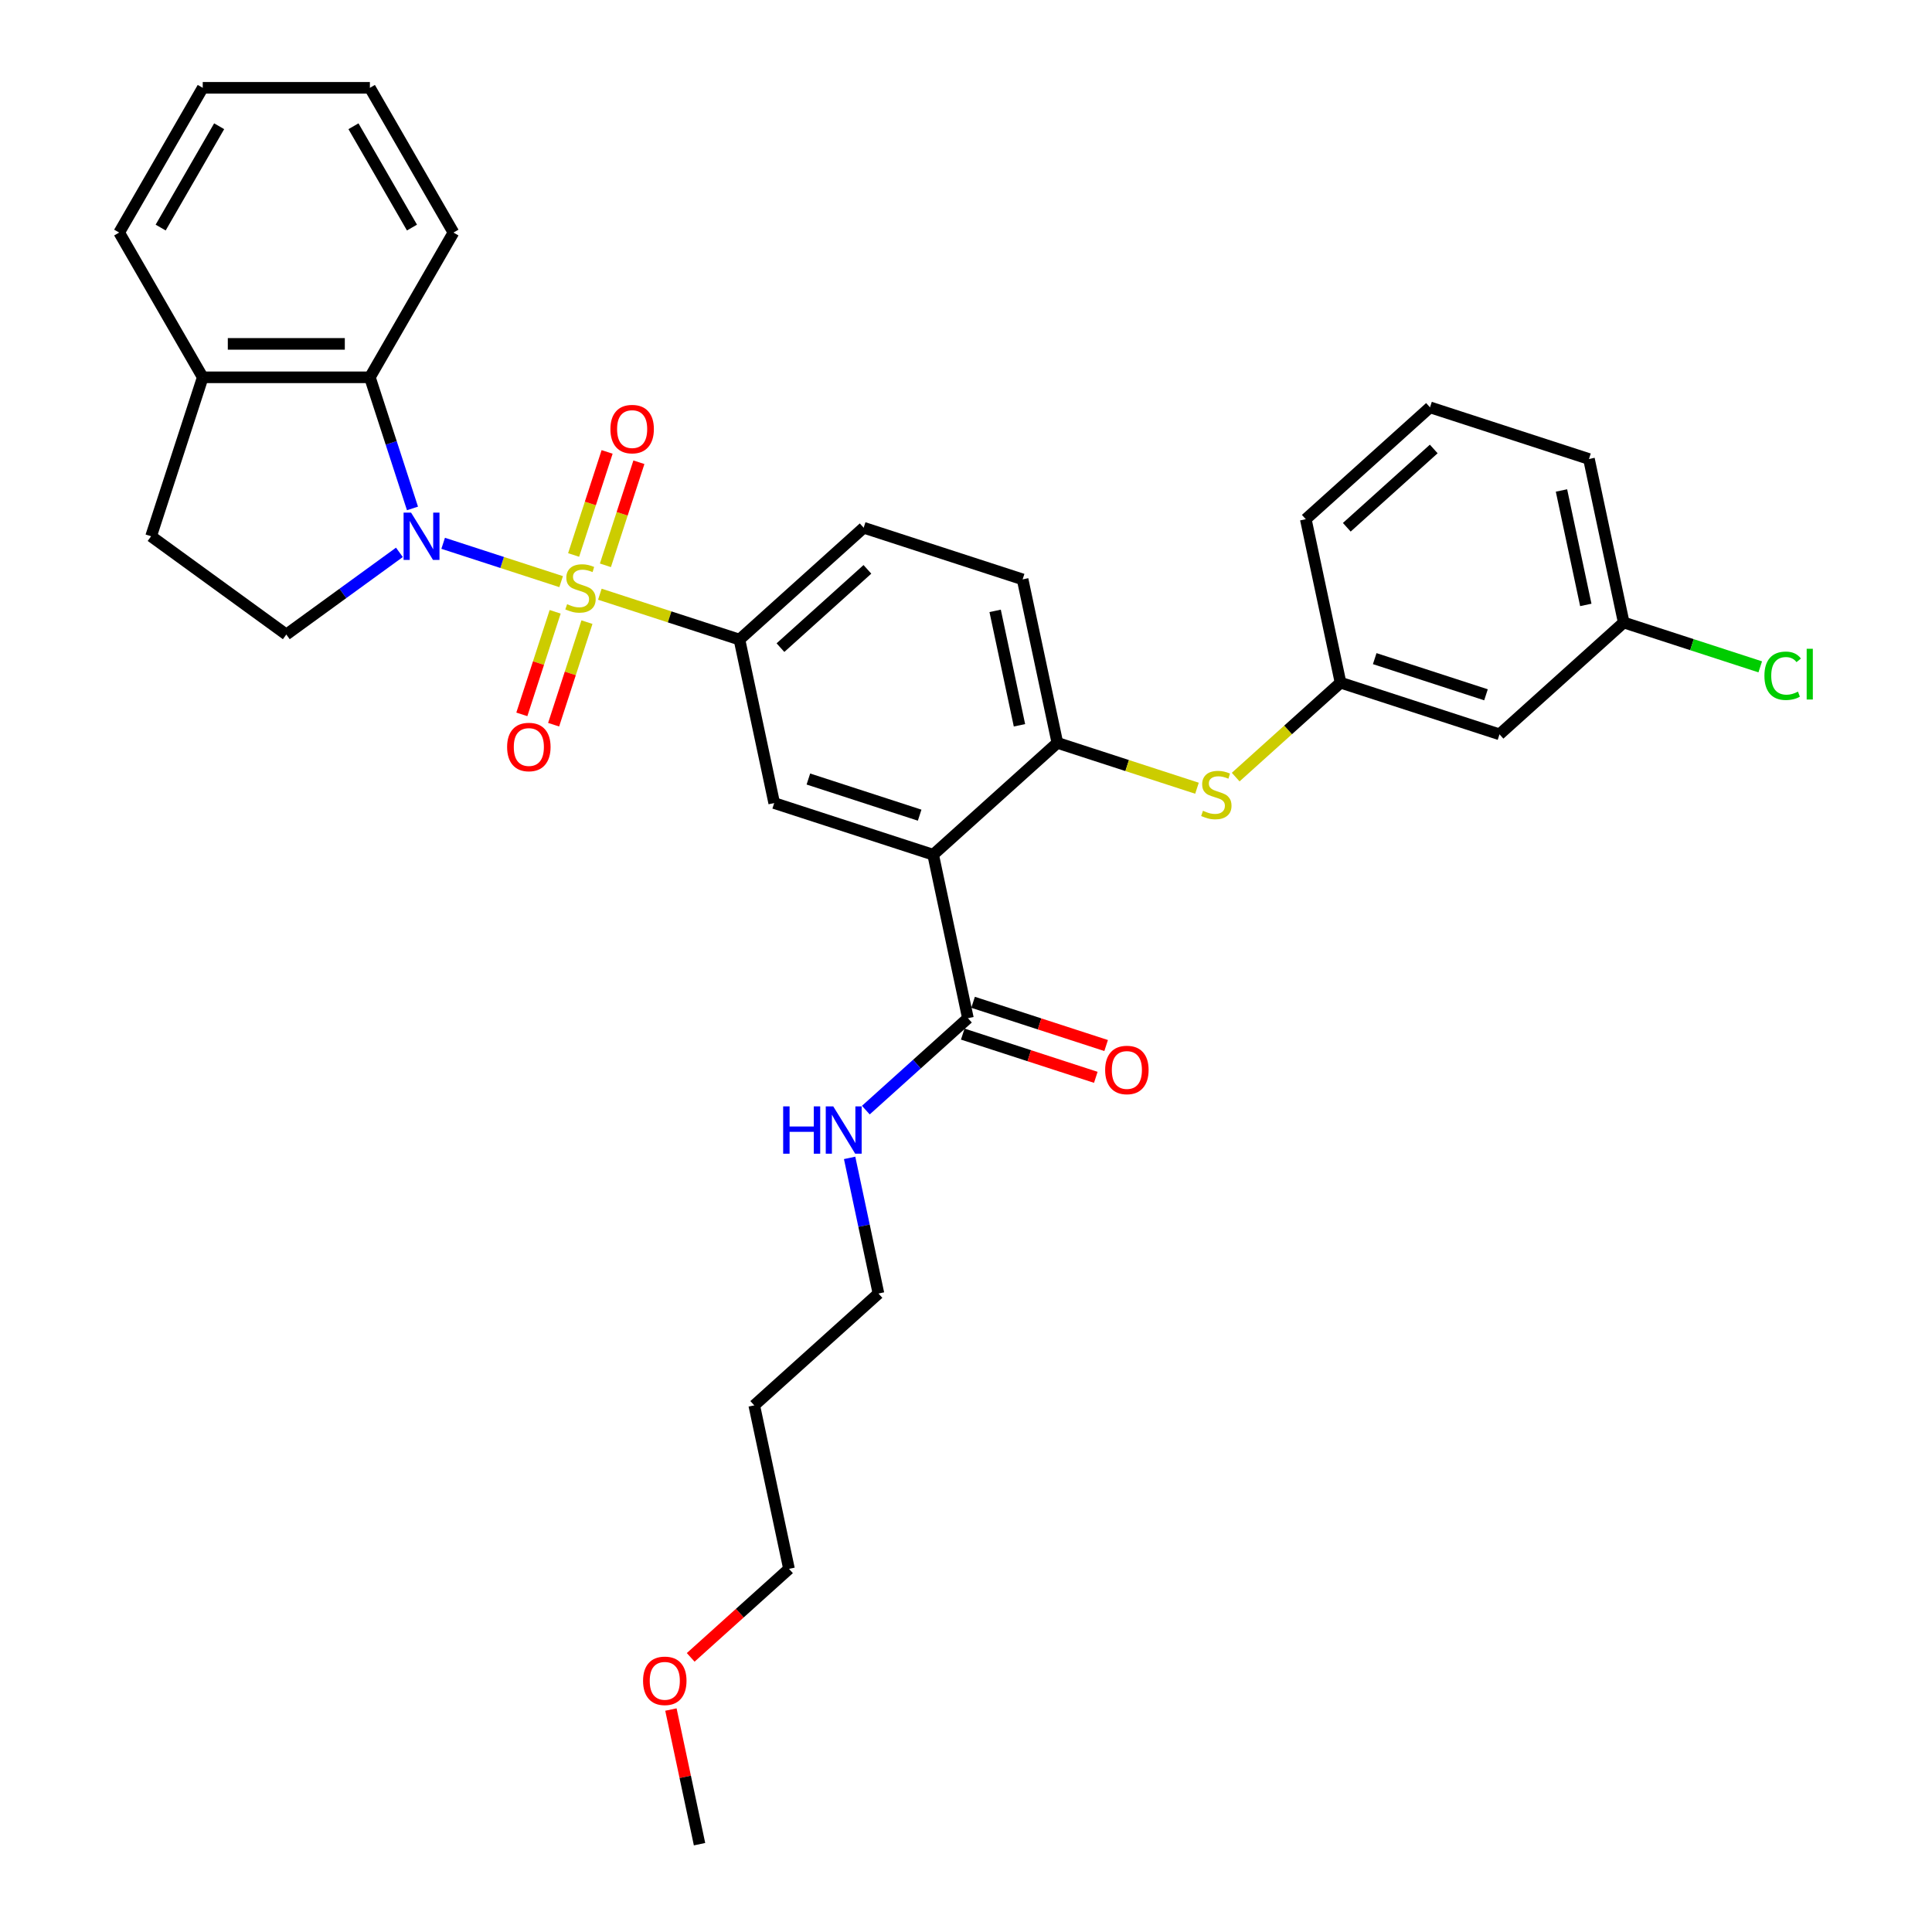 <?xml version='1.0' encoding='iso-8859-1'?>
<svg version='1.1' baseProfile='full'
              xmlns='http://www.w3.org/2000/svg'
                      xmlns:rdkit='http://www.rdkit.org/xml'
                      xmlns:xlink='http://www.w3.org/1999/xlink'
                  xml:space='preserve'
width='1000px' height='1000px' viewBox='0 0 1000 1000'>
<!-- END OF HEADER -->
<rect style='opacity:1.0;fill:#FFFFFF;stroke:none' width='1000' height='1000' x='0' y='0'> </rect>
<path class='bond-0' d='M 290.444,301.054 L 259.91,291.132' style='fill:none;fill-rule:evenodd;stroke:#CCCC00;stroke-width:6px;stroke-linecap:butt;stroke-linejoin:miter;stroke-opacity:1' />
<path class='bond-0' d='M 259.91,291.132 L 229.376,281.211' style='fill:none;fill-rule:evenodd;stroke:#0000FF;stroke-width:6px;stroke-linecap:butt;stroke-linejoin:miter;stroke-opacity:1' />
<path class='bond-2' d='M 310.481,307.564 L 346.61,319.303' style='fill:none;fill-rule:evenodd;stroke:#CCCC00;stroke-width:6px;stroke-linecap:butt;stroke-linejoin:miter;stroke-opacity:1' />
<path class='bond-2' d='M 346.61,319.303 L 382.74,331.042' style='fill:none;fill-rule:evenodd;stroke:#000000;stroke-width:6px;stroke-linecap:butt;stroke-linejoin:miter;stroke-opacity:1' />
<path class='bond-9' d='M 313.362,292.604 L 322.028,265.931' style='fill:none;fill-rule:evenodd;stroke:#CCCC00;stroke-width:6px;stroke-linecap:butt;stroke-linejoin:miter;stroke-opacity:1' />
<path class='bond-9' d='M 322.028,265.931 L 330.695,239.258' style='fill:none;fill-rule:evenodd;stroke:#FF0000;stroke-width:6px;stroke-linecap:butt;stroke-linejoin:miter;stroke-opacity:1' />
<path class='bond-9' d='M 296.906,287.257 L 305.573,260.584' style='fill:none;fill-rule:evenodd;stroke:#CCCC00;stroke-width:6px;stroke-linecap:butt;stroke-linejoin:miter;stroke-opacity:1' />
<path class='bond-9' d='M 305.573,260.584 L 314.239,233.912' style='fill:none;fill-rule:evenodd;stroke:#FF0000;stroke-width:6px;stroke-linecap:butt;stroke-linejoin:miter;stroke-opacity:1' />
<path class='bond-10' d='M 287.349,316.671 L 278.725,343.214' style='fill:none;fill-rule:evenodd;stroke:#CCCC00;stroke-width:6px;stroke-linecap:butt;stroke-linejoin:miter;stroke-opacity:1' />
<path class='bond-10' d='M 278.725,343.214 L 270.101,369.757' style='fill:none;fill-rule:evenodd;stroke:#FF0000;stroke-width:6px;stroke-linecap:butt;stroke-linejoin:miter;stroke-opacity:1' />
<path class='bond-10' d='M 303.805,322.018 L 295.181,348.561' style='fill:none;fill-rule:evenodd;stroke:#CCCC00;stroke-width:6px;stroke-linecap:butt;stroke-linejoin:miter;stroke-opacity:1' />
<path class='bond-10' d='M 295.181,348.561 L 286.556,375.104' style='fill:none;fill-rule:evenodd;stroke:#FF0000;stroke-width:6px;stroke-linecap:butt;stroke-linejoin:miter;stroke-opacity:1' />
<path class='bond-3' d='M 213.502,263.162 L 202.477,229.23' style='fill:none;fill-rule:evenodd;stroke:#0000FF;stroke-width:6px;stroke-linecap:butt;stroke-linejoin:miter;stroke-opacity:1' />
<path class='bond-3' d='M 202.477,229.23 L 191.451,195.297' style='fill:none;fill-rule:evenodd;stroke:#000000;stroke-width:6px;stroke-linecap:butt;stroke-linejoin:miter;stroke-opacity:1' />
<path class='bond-7' d='M 206.731,285.897 L 177.463,307.161' style='fill:none;fill-rule:evenodd;stroke:#0000FF;stroke-width:6px;stroke-linecap:butt;stroke-linejoin:miter;stroke-opacity:1' />
<path class='bond-7' d='M 177.463,307.161 L 148.195,328.425' style='fill:none;fill-rule:evenodd;stroke:#000000;stroke-width:6px;stroke-linecap:butt;stroke-linejoin:miter;stroke-opacity:1' />
<path class='bond-1' d='M 483.005,442.397 L 400.727,415.664' style='fill:none;fill-rule:evenodd;stroke:#000000;stroke-width:6px;stroke-linecap:butt;stroke-linejoin:miter;stroke-opacity:1' />
<path class='bond-1' d='M 476.01,421.932 L 418.415,403.218' style='fill:none;fill-rule:evenodd;stroke:#000000;stroke-width:6px;stroke-linecap:butt;stroke-linejoin:miter;stroke-opacity:1' />
<path class='bond-6' d='M 483.005,442.397 L 500.991,527.018' style='fill:none;fill-rule:evenodd;stroke:#000000;stroke-width:6px;stroke-linecap:butt;stroke-linejoin:miter;stroke-opacity:1' />
<path class='bond-34' d='M 483.005,442.397 L 547.295,384.509' style='fill:none;fill-rule:evenodd;stroke:#000000;stroke-width:6px;stroke-linecap:butt;stroke-linejoin:miter;stroke-opacity:1' />
<path class='bond-4' d='M 382.74,331.042 L 400.727,415.664' style='fill:none;fill-rule:evenodd;stroke:#000000;stroke-width:6px;stroke-linecap:butt;stroke-linejoin:miter;stroke-opacity:1' />
<path class='bond-13' d='M 382.74,331.042 L 447.031,273.155' style='fill:none;fill-rule:evenodd;stroke:#000000;stroke-width:6px;stroke-linecap:butt;stroke-linejoin:miter;stroke-opacity:1' />
<path class='bond-13' d='M 403.961,335.217 L 448.965,294.696' style='fill:none;fill-rule:evenodd;stroke:#000000;stroke-width:6px;stroke-linecap:butt;stroke-linejoin:miter;stroke-opacity:1' />
<path class='bond-11' d='M 191.451,195.297 L 104.939,195.297' style='fill:none;fill-rule:evenodd;stroke:#000000;stroke-width:6px;stroke-linecap:butt;stroke-linejoin:miter;stroke-opacity:1' />
<path class='bond-11' d='M 178.474,177.995 L 117.916,177.995' style='fill:none;fill-rule:evenodd;stroke:#000000;stroke-width:6px;stroke-linecap:butt;stroke-linejoin:miter;stroke-opacity:1' />
<path class='bond-21' d='M 191.451,195.297 L 234.707,120.376' style='fill:none;fill-rule:evenodd;stroke:#000000;stroke-width:6px;stroke-linecap:butt;stroke-linejoin:miter;stroke-opacity:1' />
<path class='bond-5' d='M 547.295,384.509 L 529.308,299.888' style='fill:none;fill-rule:evenodd;stroke:#000000;stroke-width:6px;stroke-linecap:butt;stroke-linejoin:miter;stroke-opacity:1' />
<path class='bond-5' d='M 527.673,375.414 L 515.082,316.179' style='fill:none;fill-rule:evenodd;stroke:#000000;stroke-width:6px;stroke-linecap:butt;stroke-linejoin:miter;stroke-opacity:1' />
<path class='bond-8' d='M 547.295,384.509 L 583.425,396.249' style='fill:none;fill-rule:evenodd;stroke:#000000;stroke-width:6px;stroke-linecap:butt;stroke-linejoin:miter;stroke-opacity:1' />
<path class='bond-8' d='M 583.425,396.249 L 619.555,407.988' style='fill:none;fill-rule:evenodd;stroke:#CCCC00;stroke-width:6px;stroke-linecap:butt;stroke-linejoin:miter;stroke-opacity:1' />
<path class='bond-15' d='M 498.318,535.246 L 532.752,546.435' style='fill:none;fill-rule:evenodd;stroke:#000000;stroke-width:6px;stroke-linecap:butt;stroke-linejoin:miter;stroke-opacity:1' />
<path class='bond-15' d='M 532.752,546.435 L 567.186,557.623' style='fill:none;fill-rule:evenodd;stroke:#FF0000;stroke-width:6px;stroke-linecap:butt;stroke-linejoin:miter;stroke-opacity:1' />
<path class='bond-15' d='M 503.665,518.791 L 538.099,529.979' style='fill:none;fill-rule:evenodd;stroke:#000000;stroke-width:6px;stroke-linecap:butt;stroke-linejoin:miter;stroke-opacity:1' />
<path class='bond-15' d='M 538.099,529.979 L 572.533,541.167' style='fill:none;fill-rule:evenodd;stroke:#FF0000;stroke-width:6px;stroke-linecap:butt;stroke-linejoin:miter;stroke-opacity:1' />
<path class='bond-18' d='M 500.991,527.018 L 474.573,550.806' style='fill:none;fill-rule:evenodd;stroke:#000000;stroke-width:6px;stroke-linecap:butt;stroke-linejoin:miter;stroke-opacity:1' />
<path class='bond-18' d='M 474.573,550.806 L 448.155,574.593' style='fill:none;fill-rule:evenodd;stroke:#0000FF;stroke-width:6px;stroke-linecap:butt;stroke-linejoin:miter;stroke-opacity:1' />
<path class='bond-16' d='M 148.195,328.425 L 78.206,277.575' style='fill:none;fill-rule:evenodd;stroke:#000000;stroke-width:6px;stroke-linecap:butt;stroke-linejoin:miter;stroke-opacity:1' />
<path class='bond-12' d='M 639.591,402.223 L 666.727,377.789' style='fill:none;fill-rule:evenodd;stroke:#CCCC00;stroke-width:6px;stroke-linecap:butt;stroke-linejoin:miter;stroke-opacity:1' />
<path class='bond-12' d='M 666.727,377.789 L 693.864,353.355' style='fill:none;fill-rule:evenodd;stroke:#000000;stroke-width:6px;stroke-linecap:butt;stroke-linejoin:miter;stroke-opacity:1' />
<path class='bond-27' d='M 104.939,195.297 L 61.684,120.376' style='fill:none;fill-rule:evenodd;stroke:#000000;stroke-width:6px;stroke-linecap:butt;stroke-linejoin:miter;stroke-opacity:1' />
<path class='bond-33' d='M 104.939,195.297 L 78.206,277.575' style='fill:none;fill-rule:evenodd;stroke:#000000;stroke-width:6px;stroke-linecap:butt;stroke-linejoin:miter;stroke-opacity:1' />
<path class='bond-17' d='M 693.864,353.355 L 776.141,380.089' style='fill:none;fill-rule:evenodd;stroke:#000000;stroke-width:6px;stroke-linecap:butt;stroke-linejoin:miter;stroke-opacity:1' />
<path class='bond-17' d='M 711.552,340.91 L 769.146,359.623' style='fill:none;fill-rule:evenodd;stroke:#000000;stroke-width:6px;stroke-linecap:butt;stroke-linejoin:miter;stroke-opacity:1' />
<path class='bond-26' d='M 693.864,353.355 L 675.877,268.734' style='fill:none;fill-rule:evenodd;stroke:#000000;stroke-width:6px;stroke-linecap:butt;stroke-linejoin:miter;stroke-opacity:1' />
<path class='bond-14' d='M 447.031,273.155 L 529.308,299.888' style='fill:none;fill-rule:evenodd;stroke:#000000;stroke-width:6px;stroke-linecap:butt;stroke-linejoin:miter;stroke-opacity:1' />
<path class='bond-19' d='M 776.141,380.089 L 840.432,322.201' style='fill:none;fill-rule:evenodd;stroke:#000000;stroke-width:6px;stroke-linecap:butt;stroke-linejoin:miter;stroke-opacity:1' />
<path class='bond-25' d='M 439.764,599.319 L 447.226,634.423' style='fill:none;fill-rule:evenodd;stroke:#0000FF;stroke-width:6px;stroke-linecap:butt;stroke-linejoin:miter;stroke-opacity:1' />
<path class='bond-25' d='M 447.226,634.423 L 454.687,669.527' style='fill:none;fill-rule:evenodd;stroke:#000000;stroke-width:6px;stroke-linecap:butt;stroke-linejoin:miter;stroke-opacity:1' />
<path class='bond-20' d='M 840.432,322.201 L 875.766,333.682' style='fill:none;fill-rule:evenodd;stroke:#000000;stroke-width:6px;stroke-linecap:butt;stroke-linejoin:miter;stroke-opacity:1' />
<path class='bond-20' d='M 875.766,333.682 L 911.1,345.163' style='fill:none;fill-rule:evenodd;stroke:#00CC00;stroke-width:6px;stroke-linecap:butt;stroke-linejoin:miter;stroke-opacity:1' />
<path class='bond-36' d='M 840.432,322.201 L 822.445,237.58' style='fill:none;fill-rule:evenodd;stroke:#000000;stroke-width:6px;stroke-linecap:butt;stroke-linejoin:miter;stroke-opacity:1' />
<path class='bond-36' d='M 820.81,313.105 L 808.219,253.871' style='fill:none;fill-rule:evenodd;stroke:#000000;stroke-width:6px;stroke-linecap:butt;stroke-linejoin:miter;stroke-opacity:1' />
<path class='bond-31' d='M 234.707,120.376 L 191.451,45.455' style='fill:none;fill-rule:evenodd;stroke:#000000;stroke-width:6px;stroke-linecap:butt;stroke-linejoin:miter;stroke-opacity:1' />
<path class='bond-31' d='M 213.234,117.789 L 182.955,65.344' style='fill:none;fill-rule:evenodd;stroke:#000000;stroke-width:6px;stroke-linecap:butt;stroke-linejoin:miter;stroke-opacity:1' />
<path class='bond-22' d='M 390.397,727.415 L 454.687,669.527' style='fill:none;fill-rule:evenodd;stroke:#000000;stroke-width:6px;stroke-linecap:butt;stroke-linejoin:miter;stroke-opacity:1' />
<path class='bond-28' d='M 390.397,727.415 L 408.383,812.036' style='fill:none;fill-rule:evenodd;stroke:#000000;stroke-width:6px;stroke-linecap:butt;stroke-linejoin:miter;stroke-opacity:1' />
<path class='bond-23' d='M 357.502,857.85 L 382.943,834.943' style='fill:none;fill-rule:evenodd;stroke:#FF0000;stroke-width:6px;stroke-linecap:butt;stroke-linejoin:miter;stroke-opacity:1' />
<path class='bond-23' d='M 382.943,834.943 L 408.383,812.036' style='fill:none;fill-rule:evenodd;stroke:#000000;stroke-width:6px;stroke-linecap:butt;stroke-linejoin:miter;stroke-opacity:1' />
<path class='bond-30' d='M 347.266,884.856 L 354.673,919.701' style='fill:none;fill-rule:evenodd;stroke:#FF0000;stroke-width:6px;stroke-linecap:butt;stroke-linejoin:miter;stroke-opacity:1' />
<path class='bond-30' d='M 354.673,919.701 L 362.079,954.545' style='fill:none;fill-rule:evenodd;stroke:#000000;stroke-width:6px;stroke-linecap:butt;stroke-linejoin:miter;stroke-opacity:1' />
<path class='bond-24' d='M 740.168,210.846 L 675.877,268.734' style='fill:none;fill-rule:evenodd;stroke:#000000;stroke-width:6px;stroke-linecap:butt;stroke-linejoin:miter;stroke-opacity:1' />
<path class='bond-24' d='M 742.102,232.388 L 697.098,272.909' style='fill:none;fill-rule:evenodd;stroke:#000000;stroke-width:6px;stroke-linecap:butt;stroke-linejoin:miter;stroke-opacity:1' />
<path class='bond-29' d='M 740.168,210.846 L 822.445,237.58' style='fill:none;fill-rule:evenodd;stroke:#000000;stroke-width:6px;stroke-linecap:butt;stroke-linejoin:miter;stroke-opacity:1' />
<path class='bond-35' d='M 61.684,120.376 L 104.939,45.455' style='fill:none;fill-rule:evenodd;stroke:#000000;stroke-width:6px;stroke-linecap:butt;stroke-linejoin:miter;stroke-opacity:1' />
<path class='bond-35' d='M 83.156,117.789 L 113.435,65.344' style='fill:none;fill-rule:evenodd;stroke:#000000;stroke-width:6px;stroke-linecap:butt;stroke-linejoin:miter;stroke-opacity:1' />
<path class='bond-32' d='M 191.451,45.455 L 104.939,45.455' style='fill:none;fill-rule:evenodd;stroke:#000000;stroke-width:6px;stroke-linecap:butt;stroke-linejoin:miter;stroke-opacity:1' />
<path  class='atom-0' d='M 293.542 312.718
Q 293.818 312.821, 294.96 313.306
Q 296.102 313.79, 297.348 314.102
Q 298.628 314.379, 299.874 314.379
Q 302.193 314.379, 303.542 313.271
Q 304.892 312.129, 304.892 310.157
Q 304.892 308.807, 304.2 307.977
Q 303.542 307.146, 302.504 306.696
Q 301.466 306.246, 299.736 305.727
Q 297.556 305.07, 296.241 304.447
Q 294.96 303.824, 294.026 302.509
Q 293.126 301.194, 293.126 298.979
Q 293.126 295.9, 295.203 293.996
Q 297.313 292.093, 301.466 292.093
Q 304.304 292.093, 307.522 293.443
L 306.726 296.107
Q 303.785 294.896, 301.57 294.896
Q 299.182 294.896, 297.867 295.9
Q 296.552 296.869, 296.587 298.564
Q 296.587 299.879, 297.244 300.675
Q 297.936 301.471, 298.905 301.921
Q 299.909 302.371, 301.57 302.89
Q 303.785 303.582, 305.1 304.274
Q 306.414 304.966, 307.349 306.385
Q 308.318 307.769, 308.318 310.157
Q 308.318 313.548, 306.034 315.382
Q 303.785 317.182, 300.013 317.182
Q 297.833 317.182, 296.171 316.697
Q 294.545 316.247, 292.607 315.451
L 293.542 312.718
' fill='#CCCC00'/>
<path  class='atom-1' d='M 212.769 265.325
L 220.798 278.302
Q 221.593 279.582, 222.874 281.901
Q 224.154 284.219, 224.223 284.358
L 224.223 265.325
L 227.476 265.325
L 227.476 289.825
L 224.12 289.825
L 215.503 275.637
Q 214.499 273.976, 213.427 272.073
Q 212.389 270.17, 212.077 269.581
L 212.077 289.825
L 208.893 289.825
L 208.893 265.325
L 212.769 265.325
' fill='#0000FF'/>
<path  class='atom-9' d='M 622.652 419.652
Q 622.929 419.756, 624.071 420.24
Q 625.213 420.725, 626.458 421.036
Q 627.739 421.313, 628.985 421.313
Q 631.303 421.313, 632.653 420.206
Q 634.002 419.064, 634.002 417.091
Q 634.002 415.742, 633.31 414.911
Q 632.653 414.081, 631.615 413.631
Q 630.576 413.181, 628.846 412.662
Q 626.666 412.004, 625.351 411.381
Q 624.071 410.759, 623.136 409.444
Q 622.237 408.129, 622.237 405.914
Q 622.237 402.834, 624.313 400.931
Q 626.424 399.028, 630.576 399.028
Q 633.414 399.028, 636.632 400.377
L 635.836 403.042
Q 632.895 401.831, 630.68 401.831
Q 628.293 401.831, 626.978 402.834
Q 625.663 403.803, 625.697 405.499
Q 625.697 406.814, 626.355 407.61
Q 627.047 408.405, 628.016 408.855
Q 629.019 409.305, 630.68 409.824
Q 632.895 410.516, 634.21 411.208
Q 635.525 411.901, 636.459 413.319
Q 637.428 414.704, 637.428 417.091
Q 637.428 420.483, 635.144 422.317
Q 632.895 424.116, 629.123 424.116
Q 626.943 424.116, 625.282 423.632
Q 623.656 423.182, 621.718 422.386
L 622.652 419.652
' fill='#CCCC00'/>
<path  class='atom-10' d='M 315.95 222.1
Q 315.95 216.217, 318.856 212.93
Q 321.763 209.643, 327.196 209.643
Q 332.629 209.643, 335.536 212.93
Q 338.443 216.217, 338.443 222.1
Q 338.443 228.052, 335.501 231.443
Q 332.56 234.8, 327.196 234.8
Q 321.798 234.8, 318.856 231.443
Q 315.95 228.087, 315.95 222.1
M 327.196 232.032
Q 330.933 232.032, 332.94 229.54
Q 334.982 227.014, 334.982 222.1
Q 334.982 217.29, 332.94 214.868
Q 330.933 212.411, 327.196 212.411
Q 323.459 212.411, 321.417 214.833
Q 319.41 217.256, 319.41 222.1
Q 319.41 227.049, 321.417 229.54
Q 323.459 232.032, 327.196 232.032
' fill='#FF0000'/>
<path  class='atom-11' d='M 262.482 386.655
Q 262.482 380.773, 265.389 377.485
Q 268.296 374.198, 273.729 374.198
Q 279.162 374.198, 282.069 377.485
Q 284.975 380.773, 284.975 386.655
Q 284.975 392.607, 282.034 395.999
Q 279.093 399.355, 273.729 399.355
Q 268.331 399.355, 265.389 395.999
Q 262.482 392.642, 262.482 386.655
M 273.729 396.587
Q 277.466 396.587, 279.473 394.095
Q 281.515 391.569, 281.515 386.655
Q 281.515 381.845, 279.473 379.423
Q 277.466 376.966, 273.729 376.966
Q 269.992 376.966, 267.95 379.388
Q 265.943 381.811, 265.943 386.655
Q 265.943 391.604, 267.95 394.095
Q 269.992 396.587, 273.729 396.587
' fill='#FF0000'/>
<path  class='atom-16' d='M 572.022 553.821
Q 572.022 547.938, 574.929 544.651
Q 577.836 541.364, 583.269 541.364
Q 588.702 541.364, 591.609 544.651
Q 594.515 547.938, 594.515 553.821
Q 594.515 559.773, 591.574 563.165
Q 588.633 566.521, 583.269 566.521
Q 577.871 566.521, 574.929 563.165
Q 572.022 559.808, 572.022 553.821
M 583.269 563.753
Q 587.006 563.753, 589.013 561.261
Q 591.055 558.735, 591.055 553.821
Q 591.055 549.011, 589.013 546.589
Q 587.006 544.132, 583.269 544.132
Q 579.532 544.132, 577.49 546.554
Q 575.483 548.977, 575.483 553.821
Q 575.483 558.77, 577.49 561.261
Q 579.532 563.753, 583.269 563.753
' fill='#FF0000'/>
<path  class='atom-19' d='M 405.366 572.656
L 408.688 572.656
L 408.688 583.072
L 421.215 583.072
L 421.215 572.656
L 424.537 572.656
L 424.537 597.156
L 421.215 597.156
L 421.215 585.84
L 408.688 585.84
L 408.688 597.156
L 405.366 597.156
L 405.366 572.656
' fill='#0000FF'/>
<path  class='atom-19' d='M 431.285 572.656
L 439.313 585.633
Q 440.109 586.913, 441.389 589.232
Q 442.67 591.55, 442.739 591.689
L 442.739 572.656
L 445.992 572.656
L 445.992 597.156
L 442.635 597.156
L 434.019 582.968
Q 433.015 581.307, 431.942 579.404
Q 430.904 577.501, 430.593 576.912
L 430.593 597.156
L 427.409 597.156
L 427.409 572.656
L 431.285 572.656
' fill='#0000FF'/>
<path  class='atom-21' d='M 913.263 349.783
Q 913.263 343.692, 916.1 340.509
Q 918.972 337.29, 924.405 337.29
Q 929.458 337.29, 932.157 340.855
L 929.873 342.723
Q 927.9 340.128, 924.405 340.128
Q 920.703 340.128, 918.73 342.62
Q 916.792 345.076, 916.792 349.783
Q 916.792 354.627, 918.799 357.119
Q 920.841 359.61, 924.786 359.61
Q 927.485 359.61, 930.634 357.984
L 931.603 360.579
Q 930.323 361.41, 928.385 361.894
Q 926.447 362.379, 924.302 362.379
Q 918.972 362.379, 916.1 359.126
Q 913.263 355.873, 913.263 349.783
' fill='#00CC00'/>
<path  class='atom-21' d='M 935.133 335.802
L 938.316 335.802
L 938.316 362.067
L 935.133 362.067
L 935.133 335.802
' fill='#00CC00'/>
<path  class='atom-24' d='M 332.846 869.993
Q 332.846 864.111, 335.753 860.823
Q 338.66 857.536, 344.093 857.536
Q 349.526 857.536, 352.432 860.823
Q 355.339 864.111, 355.339 869.993
Q 355.339 875.945, 352.398 879.337
Q 349.456 882.693, 344.093 882.693
Q 338.694 882.693, 335.753 879.337
Q 332.846 875.98, 332.846 869.993
M 344.093 879.925
Q 347.83 879.925, 349.837 877.433
Q 351.879 874.907, 351.879 869.993
Q 351.879 865.183, 349.837 862.761
Q 347.83 860.304, 344.093 860.304
Q 340.355 860.304, 338.314 862.726
Q 336.307 865.149, 336.307 869.993
Q 336.307 874.942, 338.314 877.433
Q 340.355 879.925, 344.093 879.925
' fill='#FF0000'/>
</svg>
